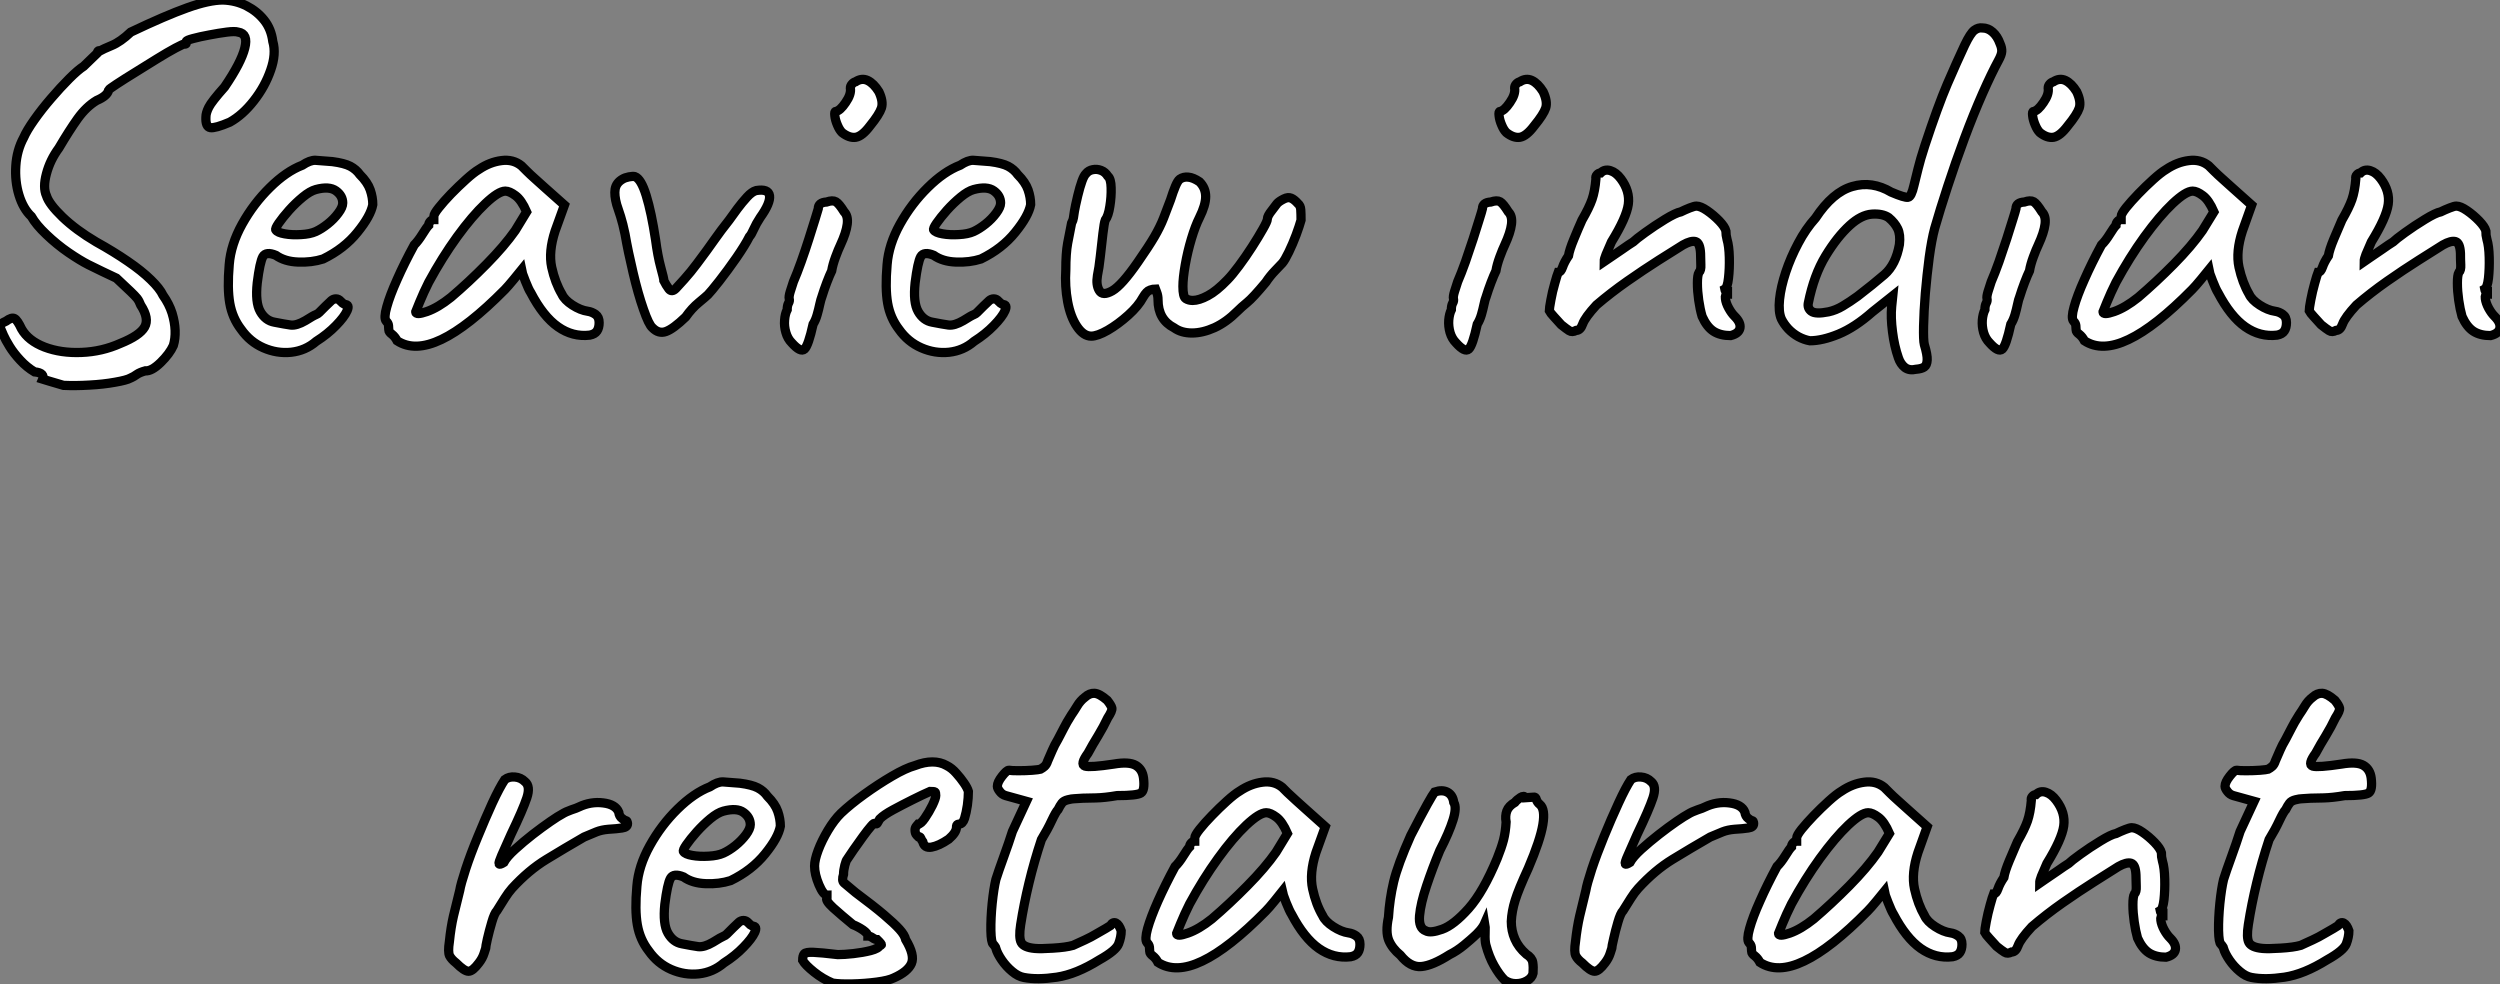 <?xml version="1.0" standalone="no"?>
<svg xmlns="http://www.w3.org/2000/svg" viewBox="7.359 -38.86 270.266 106.376"><rect x="7.359" y="-38.86" width="270.266" height="106.376" fill="#808080" stroke="none"/><path d="M14.22 2.80L14.22 2.80Q13.22 2.52 12.60 2.32Q11.98 2.13 11.98 2.13L11.98 2.13Q12.10 1.85 11.90 1.62Q11.70 1.40 11.09 1.34L11.09 1.34Q10.25 0.84 9.55 0.08Q8.85-0.67 8.40-1.40Q7.95-2.13 7.73-2.63L7.73-2.63Q7.34-3.47 7.36-3.67Q7.39-3.86 8.01-4.14L8.01-4.14Q8.62-4.59 8.93-4.42Q9.24-4.26 9.69-3.30L9.69-3.30Q10.42-2.02 12.18-1.34Q13.94-0.67 16.16-0.76Q18.37-0.84 20.38-1.74L20.38-1.74Q22.46-2.58 22.99-3.50Q23.52-4.42 22.57-5.88L22.57-5.88Q22.40-6.33 22.18-6.61Q21.95-6.89 21.48-7.34Q21-7.78 19.94-8.79L19.94-8.79Q19.10-9.18 18.40-9.52Q17.70-9.86 16.91-10.25L16.91-10.25Q16.02-10.70 14.76-11.56Q13.50-12.43 12.38-13.50Q11.26-14.56 10.75-15.46L10.75-15.46Q9.86-16.30 9.41-17.78Q8.96-19.26 9.07-20.94Q9.18-22.62 9.91-23.97L9.91-23.97Q10.25-24.75 11.06-25.90Q11.87-27.05 12.88-28.22Q13.89-29.40 14.84-30.35Q15.79-31.30 16.41-31.70L16.41-31.70Q16.86-32.14 17.36-32.62Q17.86-33.10 17.86-33.10L17.86-33.10Q17.92-33.38 18.06-33.38Q18.20-33.38 18.20-33.38L18.20-33.38Q18.48-33.54 19.43-33.94Q20.38-34.33 21.50-35.39L21.50-35.39Q25.26-37.18 27.61-38.02Q29.96-38.86 31.47-38.86L31.47-38.86L31.47-38.86L31.47-38.86Q32.87-38.81 34.02-38.22Q35.17-37.63 35.92-36.68Q36.68-35.73 36.85-34.38L36.85-34.38Q37.24-33.04 36.62-31.28Q36.01-29.51 34.80-27.97Q33.60-26.43 32.20-25.65L32.20-25.65Q30.63-24.98 30.10-25.06Q29.57-25.14 29.62-26.21L29.62-26.21Q29.62-26.66 29.93-27.27Q30.24-27.89 31.64-29.46L31.64-29.46Q33.43-32.09 33.82-33.66Q34.22-35.22 33.10-35.39L33.10-35.39Q32.76-35.50 31.89-35.39Q31.02-35.28 29.99-35.08Q28.95-34.89 28.22-34.69Q27.50-34.50 27.50-34.38L27.50-34.38Q27.50-34.38 27.50-34.22Q27.50-34.05 27.27-34.10L27.27-34.10Q27.16-34.10 26.32-33.66Q25.48-33.21 24.30-32.48Q23.13-31.75 21.95-31.02Q20.78-30.30 19.96-29.76Q19.15-29.23 19.10-29.12L19.10-29.12Q18.98-28.50 17.81-28L17.81-28Q16.69-27.33 15.76-26.04Q14.84-24.75 13.72-22.85L13.72-22.85Q12.77-21.56 12.38-20.08Q11.98-18.59 12.38-17.70L12.38-17.70Q12.66-16.80 14.11-15.40Q15.57-14 17.75-12.71L17.75-12.71Q19.66-11.65 21.17-10.61Q22.68-9.58 23.66-8.62Q24.64-7.67 24.98-6.94L24.98-6.94Q25.65-5.99 25.96-5.01Q26.26-4.03 26.29-3.14Q26.32-2.24 26.10-1.51L26.10-1.51Q25.70-0.62 24.72 0.34Q23.74 1.29 23.07 1.23L23.07 1.23Q22.46 1.40 22.15 1.62Q21.84 1.85 21.45 2.02L21.45 2.02Q21.06 2.24 19.80 2.46Q18.54 2.69 17.02 2.77Q15.51 2.86 14.22 2.80ZM41.55-1.96L41.55-1.96Q40.38-0.95 38.84-0.78Q37.30-0.62 35.84-1.26Q34.38-1.90 33.43-3.25L33.43-3.25Q32.48-4.48 32.20-6.08Q31.92-7.67 32.14-10.25L32.14-10.25Q32.31-12.43 33.54-14.64Q34.78-16.86 36.54-18.59Q38.30-20.33 40.04-21L40.04-21Q40.88-21.56 41.47-21.53Q42.06-21.50 43.29-21.39L43.29-21.39Q44.58-21.22 45.22-20.89Q45.86-20.55 46.26-19.99L46.26-19.99Q47.10-19.15 47.38-18.34Q47.66-17.53 47.66-16.74L47.66-16.74Q47.43-15.51 46.00-13.75Q44.58-11.98 42.28-10.86L42.28-10.86Q41.05-10.47 39.59-10.53Q38.14-10.58 37.18-11.26L37.18-11.26Q36.12-11.70 35.78-11.12Q35.45-10.53 35.17-8.29L35.17-8.29Q34.94-6.16 35.50-5.18Q36.06-4.20 37.02-4.03L37.02-4.03Q38.14-3.81 38.78-3.72Q39.42-3.64 40.38-4.20L40.38-4.20Q41.27-4.76 41.50-4.84Q41.72-4.93 41.86-5.07Q42-5.21 42.56-5.77L42.56-5.77Q42.95-6.16 43.18-6.36Q43.40-6.55 43.68-6.55L43.68-6.55Q43.96-6.55 44.18-6.30Q44.41-6.05 44.63-5.94L44.63-5.94Q45.19-5.94 44.88-5.26Q44.58-4.59 43.68-3.67Q42.78-2.74 41.55-1.96ZM41.50-13.83L41.50-13.83Q42.11-14.11 42.78-14.64Q43.46-15.18 43.93-15.82Q44.41-16.46 44.41-16.91L44.41-16.91Q44.41-17.70 43.68-18.23Q42.95-18.76 41.50-18.37L41.50-18.37Q40.88-18.20 40.10-17.56Q39.31-16.91 38.61-16.13Q37.91-15.34 37.49-14.73Q37.07-14.11 37.18-14L37.18-14Q37.35-13.72 38.14-13.58Q38.92-13.44 39.90-13.50Q40.88-13.55 41.50-13.83ZM50.29-2.02L50.29-2.02Q50.06-2.46 49.73-2.72Q49.39-2.97 49.39-3.19L49.39-3.19Q49.39-3.42 49.36-3.67Q49.34-3.92 49.11-4.14L49.11-4.14Q48.83-4.48 49.17-5.68Q49.50-6.89 50.29-8.65Q51.07-10.42 52.14-12.38L52.14-12.38Q52.58-12.82 53.03-13.55Q53.48-14.28 53.70-14.50L53.70-14.50Q53.70-14.73 53.87-14.92Q54.04-15.12 54.26-15.12L54.26-15.12L54.26-15.46Q54.26-15.74 54.80-16.41Q55.33-17.08 56.11-17.89Q56.90-18.70 57.74-19.46Q58.58-20.22 59.14-20.55L59.14-20.55Q60.31-21.34 61.57-21.50Q62.83-21.67 63.73-20.94L63.73-20.94Q63.90-20.78 64.29-20.38Q64.68-19.99 65.21-19.52Q65.74-19.04 66.30-18.54L66.30-18.54L68.38-16.69L67.37-13.89Q66.64-11.65 67.00-9.97Q67.37-8.29 68.10-7.06L68.10-7.06Q68.38-6.44 69.24-5.88Q70.11-5.32 70.90-5.21L70.90-5.21Q71.34-5.15 71.74-4.87Q72.13-4.59 72.13-3.98L72.13-3.98Q72.13-3.42 71.90-3.08Q71.68-2.74 71.12-2.63L71.12-2.63Q69.27-2.41 67.68-3.53Q66.08-4.65 64.74-7.22L64.74-7.22Q64.51-7.56 64.15-8.48Q63.78-9.41 63.73-9.69L63.73-9.69Q63.50-9.41 62.89-8.65Q62.27-7.90 61.94-7.56L61.94-7.56Q57.96-3.53 55.08-2.16Q52.19-0.78 50.29-2.02ZM52.30-5.15L52.30-5.15Q52.30-4.76 53.51-5.18Q54.71-5.60 56.11-6.72L56.11-6.72Q58.02-8.34 59.95-10.30Q61.88-12.26 63.06-13.94L63.06-13.94L64.29-15.96Q63.73-17.25 63.08-17.72Q62.44-18.20 61.99-18.20L61.99-18.20Q61.26-18.20 59.84-16.86Q58.41-15.51 56.78-13.27Q55.16-11.03 53.70-8.34L53.70-8.34Q53.14-7.22 52.72-6.19Q52.30-5.15 52.30-5.15ZM77.90-3.42L77.90-3.42Q77.50-3.75 76.92-5.43Q76.33-7.11 75.80-9.38Q75.26-11.65 74.93-13.55L74.93-13.55Q74.70-14.67 74.45-15.46Q74.20-16.24 74.03-16.74L74.03-16.74Q73.75-17.75 73.86-18.42Q73.98-19.10 74.65-19.49L74.65-19.49Q74.93-19.66 75.35-19.74Q75.77-19.82 75.99-19.77L75.99-19.77Q76.66-19.54 77.22-17.72Q77.78-15.90 78.23-12.94L78.23-12.94Q78.46-11.20 78.79-9.97Q79.13-8.74 79.13-8.51L79.13-8.51Q79.35-8.06 79.66-7.64Q79.97-7.22 80.42-7.67L80.42-7.67Q80.64-7.90 81.34-8.68Q82.04-9.46 82.71-10.36L82.71-10.36Q83.89-11.93 84.59-12.94Q85.29-13.94 86.18-15.06L86.18-15.06Q86.58-15.62 87.08-16.30Q87.58-16.97 88.12-17.56Q88.65-18.14 89.10-18.26L89.10-18.26Q90.44-18.48 90.55-17.70Q90.66-16.91 89.54-15.34L89.54-15.34Q89.10-14.67 88.84-14.08Q88.59-13.50 88.37-13.27L88.37-13.27Q87.92-12.38 86.97-11.00Q86.02-9.63 85.12-8.48Q84.22-7.34 83.89-7L83.89-7Q83.66-6.78 82.91-6.16Q82.15-5.54 81.48-4.59L81.48-4.59Q80.14-3.30 79.35-3.02Q78.57-2.74 77.90-3.42ZM92.96-1.79L92.96-1.79Q92.51-2.24 92.32-2.91Q92.12-3.58 92.18-4.26Q92.23-4.93 92.46-5.38L92.46-5.38Q92.46-5.82 92.60-6.08Q92.74-6.33 92.68-6.55L92.68-6.55Q92.62-6.78 92.79-7.34Q92.96-7.90 93.13-8.40L93.13-8.40Q93.52-9.30 93.97-10.56Q94.42-11.82 94.81-13.05Q95.20-14.28 95.48-15.18Q95.76-16.07 95.82-16.30L95.82-16.30Q95.82-16.97 96.71-17.02L96.71-17.02Q97.38-17.25 97.72-17.05Q98.06-16.86 98.62-15.96L98.62-15.96Q99.06-15.51 98.95-14.62Q98.84-13.72 98.22-12.38L98.22-12.38Q98-11.93 97.69-11.09Q97.38-10.25 97.27-9.58L97.27-9.58Q97.05-9.13 96.74-8.32Q96.43-7.50 96.21-6.78L96.21-6.78Q96.10-6.50 95.98-5.96Q95.87-5.43 95.70-4.84Q95.54-4.26 95.26-3.81L95.26-3.81Q94.75-1.51 94.33-1.12Q93.91-0.73 92.96-1.79ZM98.39-24.53L98.39-24.53Q98.11-24.81 97.89-25.34Q97.66-25.87 97.61-26.35Q97.55-26.82 97.72-26.82L97.72-26.82Q98.17-26.88 98.78-27.78Q99.40-28.67 99.29-29.34L99.29-29.34Q99.29-29.57 99.46-29.76Q99.62-29.96 99.85-30.02L99.85-30.02Q100.52-30.46 101.16-30.16Q101.81-29.85 102.37-28.95L102.37-28.95Q102.87-27.89 102.65-27.19Q102.42-26.49 101.42-25.26L101.42-25.26Q100.58-24.14 99.88-24.02Q99.18-23.91 98.39-24.53ZM112.67-1.96L112.67-1.96Q111.50-0.95 109.96-0.78Q108.42-0.62 106.96-1.26Q105.50-1.90 104.55-3.25L104.55-3.25Q103.60-4.48 103.32-6.08Q103.04-7.67 103.26-10.25L103.26-10.25Q103.43-12.43 104.66-14.64Q105.90-16.86 107.66-18.59Q109.42-20.33 111.16-21L111.16-21Q112-21.56 112.59-21.53Q113.18-21.50 114.41-21.39L114.41-21.39Q115.70-21.22 116.34-20.89Q116.98-20.55 117.38-19.99L117.38-19.99Q118.22-19.15 118.50-18.34Q118.78-17.53 118.78-16.74L118.78-16.74Q118.55-15.51 117.12-13.75Q115.70-11.98 113.40-10.86L113.40-10.86Q112.17-10.47 110.71-10.53Q109.26-10.58 108.30-11.26L108.30-11.26Q107.24-11.70 106.90-11.12Q106.57-10.53 106.29-8.29L106.29-8.29Q106.06-6.16 106.62-5.18Q107.18-4.20 108.14-4.03L108.14-4.03Q109.26-3.81 109.90-3.72Q110.54-3.64 111.50-4.20L111.50-4.20Q112.39-4.76 112.62-4.84Q112.84-4.93 112.98-5.07Q113.12-5.21 113.68-5.77L113.68-5.77Q114.07-6.16 114.30-6.36Q114.52-6.55 114.80-6.55L114.80-6.55Q115.08-6.55 115.30-6.30Q115.53-6.05 115.75-5.94L115.75-5.94Q116.31-5.94 116.00-5.26Q115.70-4.59 114.80-3.67Q113.90-2.74 112.67-1.96ZM112.62-13.83L112.62-13.83Q113.23-14.11 113.90-14.64Q114.58-15.18 115.05-15.82Q115.53-16.46 115.53-16.91L115.53-16.91Q115.53-17.70 114.80-18.23Q114.07-18.76 112.62-18.37L112.62-18.37Q112-18.20 111.22-17.56Q110.43-16.91 109.73-16.13Q109.03-15.34 108.61-14.73Q108.19-14.11 108.30-14L108.30-14Q108.47-13.72 109.26-13.58Q110.04-13.44 111.02-13.50Q112-13.55 112.62-13.83ZM125.33-2.52L125.33-2.52Q124.49-2.52 123.79-3.56Q123.09-4.59 122.78-6.24Q122.47-7.90 122.58-9.69L122.58-9.69Q122.58-11.48 122.78-12.57Q122.98-13.66 123.20-14.73L123.20-14.73Q123.37-15.06 123.40-15.29Q123.42-15.51 123.51-16.02Q123.59-16.52 123.87-17.70L123.87-17.70Q124.10-18.65 124.32-19.26Q124.54-19.88 124.77-20.10L124.77-20.10Q125.05-20.44 125.50-20.52Q125.94-20.61 126.39-20.44Q126.84-20.27 127.12-19.82L127.12-19.82Q127.46-19.54 127.48-18.56Q127.51-17.58 127.34-16.55Q127.18-15.51 126.84-15.06L126.84-15.06Q126.73-14.78 126.59-13.61Q126.45-12.43 126.31-11.14Q126.17-9.86 126-9.07L126-9.07Q125.83-8.06 126.20-7.45Q126.56-6.83 127.60-7.42Q128.63-8.01 130.37-10.53L130.37-10.53Q131.54-12.21 132.16-13.27Q132.78-14.34 133.14-15.26Q133.50-16.18 133.90-17.25L133.90-17.25Q134.18-18.14 134.43-18.73Q134.68-19.32 134.90-19.49L134.90-19.49Q135.30-19.77 135.83-19.71Q136.36-19.66 137.03-19.21L137.03-19.21Q137.70-18.54 137.70-17.61Q137.70-16.69 137.03-15.34L137.03-15.34Q136.58-14.45 136.16-13.05Q135.74-11.65 135.49-10.22Q135.24-8.79 135.24-7.90L135.24-7.90Q135.24-6.78 135.55-6.58Q135.86-6.38 136.30-6.38L136.30-6.38Q136.98-6.38 137.93-6.89Q138.88-7.39 140.06-8.62L140.06-8.62Q140.56-9.13 141.29-10.11Q142.02-11.09 142.72-12.18Q143.42-13.27 143.89-14.11Q144.37-14.95 144.37-15.18L144.37-15.18Q144.37-15.51 144.87-16.13L144.87-16.13Q145.21-16.58 145.40-16.83Q145.60-17.08 146.16-17.36L146.16-17.36Q146.61-17.58 146.94-17.44Q147.28-17.30 147.67-16.86L147.67-16.86Q147.95-16.63 147.98-16.18Q148.01-15.74 148.01-15.06L148.01-15.06Q147.84-14.45 147.48-13.47Q147.11-12.49 146.69-11.62Q146.27-10.75 145.99-10.42L145.99-10.42Q145.77-10.19 145.21-9.60Q144.65-9.02 144.20-8.34L144.20-8.34Q142.80-6.66 142.18-6.16Q141.57-5.66 141.12-5.21L141.12-5.21Q139.94-4.03 138.66-3.44Q137.37-2.86 136.22-2.86Q135.07-2.86 134.29-3.42L134.29-3.42Q132.55-4.31 132.55-6.44L132.55-6.44Q132.55-6.89 132.41-7.25Q132.27-7.62 132.27-7.62L132.27-7.62Q132.05-7.62 131.68-7.50Q131.32-7.39 130.93-6.72L130.93-6.72Q130.42-5.77 129.33-4.79Q128.24-3.81 127.12-3.16Q126-2.52 125.33-2.52Z" fill="white" stroke="black" transform="scale(1,1)"/><path d="M164.77-1.79L164.77-1.79Q164.32-2.24 164.12-2.91Q163.93-3.58 163.98-4.26Q164.04-4.93 164.26-5.38L164.26-5.38Q164.26-5.82 164.40-6.08Q164.54-6.33 164.49-6.55L164.49-6.55Q164.43-6.78 164.60-7.34Q164.77-7.90 164.94-8.40L164.94-8.40Q165.33-9.30 165.78-10.56Q166.22-11.82 166.62-13.05Q167.01-14.28 167.29-15.18Q167.57-16.07 167.62-16.30L167.62-16.30Q167.62-16.97 168.52-17.02L168.52-17.02Q169.19-17.25 169.53-17.05Q169.86-16.86 170.42-15.96L170.42-15.96Q170.87-15.51 170.76-14.62Q170.65-13.72 170.03-12.38L170.03-12.38Q169.81-11.93 169.50-11.09Q169.19-10.25 169.08-9.58L169.08-9.58Q168.86-9.13 168.55-8.32Q168.24-7.50 168.02-6.78L168.02-6.78Q167.90-6.50 167.79-5.96Q167.68-5.43 167.51-4.84Q167.34-4.26 167.06-3.81L167.06-3.81Q166.56-1.51 166.14-1.12Q165.72-0.73 164.77-1.79ZM170.20-24.53L170.20-24.53Q169.92-24.81 169.70-25.34Q169.47-25.87 169.42-26.35Q169.36-26.82 169.53-26.82L169.53-26.82Q169.98-26.88 170.59-27.78Q171.21-28.67 171.10-29.34L171.10-29.34Q171.10-29.57 171.26-29.76Q171.43-29.96 171.66-30.02L171.66-30.02Q172.33-30.46 172.97-30.16Q173.62-29.85 174.18-28.95L174.18-28.95Q174.68-27.89 174.46-27.19Q174.23-26.49 173.22-25.26L173.22-25.26Q172.38-24.14 171.68-24.02Q170.98-23.91 170.20-24.53ZM194.45-2.58L194.45-2.58Q193.33-2.58 192.60-3.05Q191.87-3.53 191.37-4.65L191.37-4.65Q191.14-5.43 191.00-6.41Q190.86-7.39 190.86-8.26Q190.86-9.13 191.03-9.41L191.03-9.41Q191.26-9.63 191.23-10.22Q191.20-10.81 191.20-11.48L191.20-11.48Q191.14-12.60 190.67-12.74Q190.19-12.88 189.30-12.38L189.30-12.38Q188.29-11.76 186.66-10.72Q185.04-9.69 183.28-8.46Q181.51-7.22 179.94-5.88L179.94-5.88Q178.71-4.54 178.46-3.84Q178.21-3.14 177.76-3.14L177.76-3.14Q177.31-2.91 177.00-3.11Q176.70-3.30 176.14-3.75L176.14-3.75Q175.74-4.20 175.35-4.62Q174.96-5.04 174.85-5.26L174.85-5.26Q174.85-5.54 175.02-6.44Q175.18-7.34 175.44-8.23Q175.69-9.13 175.80-9.41L175.80-9.41Q176.08-9.41 176.28-9.97Q176.47-10.53 176.92-11.20L176.92-11.20Q177.03-11.87 177.51-13.02Q177.98-14.17 178.38-15.06L178.38-15.06Q179.16-16.41 179.47-17.30Q179.78-18.20 179.89-19.54L179.89-19.54Q179.83-19.77 180.00-19.96Q180.17-20.16 180.39-20.16L180.39-20.16L180.39-20.16L180.39-20.16Q180.84-20.61 181.46-20.41Q182.07-20.22 182.58-19.54L182.58-19.54Q183.58-18.20 183.39-16.77Q183.19-15.34 181.57-12.71L181.57-12.71Q181.18-11.82 180.98-11.34Q180.78-10.86 180.78-10.58L180.78-10.58Q180.78-10.58 181.37-10.98Q181.96-11.37 182.72-11.90Q183.47-12.43 183.92-12.71L183.92-12.71Q184.20-12.99 185.21-13.72Q186.22-14.45 187.36-15.15Q188.51-15.85 189.07-15.96L189.07-15.96Q189.52-16.18 190.02-16.38Q190.53-16.58 190.75-16.58L190.75-16.58Q191.20-16.58 191.90-16.10Q192.60-15.62 193.22-14.98Q193.83-14.34 193.94-13.89L193.94-13.89Q193.94-13.66 193.97-13.44Q194.00-13.22 194.06-12.99L194.06-12.99Q194.28-12.26 194.31-11.03Q194.34-9.80 194.22-8.79Q194.11-7.78 193.83-7.62L193.83-7.62Q193.83-7.62 193.86-7.48Q193.89-7.34 194.11-7.34L194.11-7.34Q194.11-7.11 194.11-7.08Q194.11-7.06 194.11-7.06L194.11-7.06Q193.83-7.06 193.89-6.58Q193.94-6.10 194.25-5.54Q194.56-4.98 194.90-4.65L194.90-4.65Q195.57-3.98 195.46-3.39Q195.34-2.80 194.45-2.58ZM214.50 1.06L214.50 1.06Q213.77 1.23 213.29 0.87Q212.82 0.50 212.59-0.17L212.59-0.17Q212.14-1.46 211.95-3.00Q211.75-4.54 211.86-5.71L211.86-5.71L211.98-6.89L209.79-5.15Q207.89-3.47 206.12-2.74Q204.36-2.02 203.02-2.02L203.02-2.02Q202.40-2.13 201.78-2.46Q201.17-2.80 200.69-3.30Q200.22-3.81 199.94-4.37L199.94-4.37Q199.60-5.15 199.74-6.50Q199.88-7.84 200.41-9.44Q200.94-11.03 201.76-12.57Q202.57-14.11 203.63-15.29L203.63-15.29Q205.48-18.09 207.61-18.70Q209.74-19.32 211.81-18.09L211.81-18.09Q213.26-17.47 213.63-17.53Q213.99-17.58 214.27-18.82L214.27-18.82Q214.50-19.71 214.72-20.64Q214.94-21.56 215.45-23.13L215.45-23.13Q216.85-27.38 217.88-29.79Q218.92-32.20 219.76-33.99L219.76-33.99Q220.38-35.28 220.80-35.59Q221.22-35.90 221.66-35.84L221.66-35.84Q222.28-35.84 222.78-35.39Q223.29-34.94 223.57-34.16L223.57-34.16Q223.79-33.66 223.76-33.29Q223.74-32.93 223.40-32.31L223.40-32.31Q222.67-30.97 221.69-28.76Q220.71-26.54 219.73-23.91Q218.75-21.28 217.91-18.70Q217.07-16.13 216.51-14.17L216.51-14.17Q216.18-12.94 215.92-11.03Q215.67-9.13 215.50-7.14Q215.34-5.15 215.31-3.61Q215.28-2.07 215.39-1.62L215.39-1.62Q215.73-0.50 215.70 0.06Q215.67 0.62 215.39 0.81Q215.11 1.01 214.50 1.06ZM205.03-5.15L205.03-5.15Q205.82-5.32 206.57-5.77Q207.33-6.22 208.17-6.83L208.17-6.83Q209.85-8.12 211.08-9.18Q212.31-10.25 212.70-12.43L212.70-12.43Q212.82-13.50 212.51-14.14Q212.20-14.78 211.53-15.34L211.53-15.34Q210.86-15.79 209.71-15.71Q208.56-15.62 207.33-14.50L207.33-14.50Q205.98-13.27 204.72-11.20Q203.46-9.13 202.85-6.10L202.85-6.10Q202.74-5.54 203.18-5.21Q203.63-4.87 205.03-5.15ZM222.45-1.79L222.45-1.79Q222.00-2.24 221.80-2.91Q221.61-3.58 221.66-4.26Q221.72-4.93 221.94-5.38L221.94-5.38Q221.94-5.82 222.08-6.08Q222.22-6.33 222.17-6.55L222.17-6.55Q222.11-6.78 222.28-7.34Q222.45-7.90 222.62-8.40L222.62-8.40Q223.01-9.30 223.46-10.56Q223.90-11.82 224.30-13.05Q224.69-14.28 224.97-15.18Q225.25-16.07 225.30-16.30L225.30-16.30Q225.30-16.97 226.20-17.02L226.20-17.02Q226.87-17.25 227.21-17.05Q227.54-16.86 228.10-15.96L228.10-15.96Q228.55-15.51 228.44-14.62Q228.33-13.72 227.71-12.38L227.71-12.38Q227.49-11.93 227.18-11.09Q226.87-10.25 226.76-9.58L226.76-9.58Q226.54-9.13 226.23-8.32Q225.92-7.50 225.70-6.78L225.70-6.78Q225.58-6.50 225.47-5.96Q225.36-5.43 225.19-4.84Q225.02-4.26 224.74-3.81L224.74-3.81Q224.24-1.51 223.82-1.12Q223.40-0.73 222.45-1.79ZM227.88-24.53L227.88-24.53Q227.60-24.81 227.38-25.34Q227.15-25.87 227.10-26.35Q227.04-26.82 227.21-26.82L227.21-26.82Q227.66-26.88 228.27-27.78Q228.89-28.67 228.78-29.34L228.78-29.34Q228.78-29.57 228.94-29.76Q229.11-29.96 229.34-30.02L229.34-30.02Q230.01-30.46 230.65-30.16Q231.30-29.85 231.86-28.95L231.86-28.95Q232.36-27.89 232.14-27.19Q231.91-26.49 230.90-25.26L230.90-25.26Q230.06-24.14 229.36-24.02Q228.66-23.91 227.88-24.53ZM232.70-2.02L232.70-2.02Q232.47-2.46 232.14-2.72Q231.80-2.97 231.80-3.19L231.80-3.19Q231.80-3.42 231.77-3.67Q231.74-3.92 231.52-4.14L231.52-4.14Q231.24-4.48 231.58-5.68Q231.91-6.89 232.70-8.65Q233.48-10.42 234.54-12.38L234.54-12.38Q234.99-12.82 235.44-13.55Q235.89-14.28 236.11-14.50L236.11-14.50Q236.11-14.73 236.28-14.92Q236.45-15.12 236.67-15.12L236.67-15.12L236.67-15.46Q236.67-15.74 237.20-16.41Q237.74-17.08 238.52-17.89Q239.30-18.70 240.14-19.46Q240.98-20.22 241.54-20.55L241.54-20.55Q242.72-21.34 243.98-21.50Q245.24-21.67 246.14-20.94L246.14-20.94Q246.30-20.78 246.70-20.38Q247.09-19.99 247.62-19.52Q248.15-19.04 248.71-18.54L248.71-18.54L250.78-16.69L249.78-13.89Q249.05-11.65 249.41-9.97Q249.78-8.29 250.50-7.06L250.50-7.06Q250.78-6.44 251.65-5.88Q252.52-5.32 253.30-5.21L253.30-5.21Q253.75-5.15 254.14-4.87Q254.54-4.59 254.54-3.98L254.54-3.98Q254.54-3.42 254.31-3.08Q254.09-2.74 253.53-2.63L253.53-2.63Q251.68-2.41 250.08-3.53Q248.49-4.65 247.14-7.22L247.14-7.22Q246.92-7.56 246.56-8.48Q246.19-9.41 246.14-9.69L246.14-9.69Q245.91-9.41 245.30-8.65Q244.68-7.90 244.34-7.56L244.34-7.56Q240.37-3.53 237.48-2.16Q234.60-0.78 232.70-2.02ZM234.71-5.15L234.71-5.15Q234.71-4.76 235.92-5.18Q237.12-5.60 238.52-6.72L238.52-6.72Q240.42-8.34 242.36-10.30Q244.29-12.26 245.46-13.94L245.46-13.94L246.70-15.96Q246.14-17.25 245.49-17.72Q244.85-18.20 244.40-18.20L244.40-18.20Q243.67-18.20 242.24-16.86Q240.82-15.51 239.19-13.27Q237.57-11.03 236.11-8.34L236.11-8.34Q235.55-7.22 235.13-6.19Q234.71-5.15 234.71-5.15ZM276.60-2.58L276.60-2.58Q275.48-2.58 274.75-3.05Q274.02-3.53 273.52-4.65L273.52-4.65Q273.30-5.43 273.16-6.41Q273.02-7.39 273.02-8.26Q273.02-9.13 273.18-9.41L273.18-9.41Q273.41-9.63 273.38-10.22Q273.35-10.81 273.35-11.48L273.35-11.48Q273.30-12.60 272.82-12.74Q272.34-12.88 271.45-12.38L271.45-12.38Q270.44-11.76 268.82-10.72Q267.19-9.69 265.43-8.46Q263.66-7.22 262.10-5.88L262.10-5.88Q260.86-4.54 260.61-3.84Q260.36-3.14 259.91-3.14L259.91-3.14Q259.46-2.91 259.16-3.11Q258.85-3.30 258.29-3.75L258.29-3.75Q257.90-4.20 257.50-4.62Q257.11-5.04 257.00-5.26L257.00-5.26Q257.00-5.54 257.17-6.44Q257.34-7.34 257.59-8.23Q257.84-9.13 257.95-9.41L257.95-9.41Q258.23-9.41 258.43-9.97Q258.62-10.53 259.07-11.20L259.07-11.20Q259.18-11.87 259.66-13.02Q260.14-14.17 260.53-15.06L260.53-15.06Q261.31-16.41 261.62-17.30Q261.93-18.20 262.04-19.54L262.04-19.54Q261.98-19.77 262.15-19.96Q262.32-20.16 262.54-20.16L262.54-20.16L262.54-20.16L262.54-20.16Q262.99-20.61 263.61-20.41Q264.22-20.22 264.73-19.54L264.73-19.54Q265.74-18.20 265.54-16.77Q265.34-15.34 263.72-12.71L263.72-12.71Q263.33-11.82 263.13-11.34Q262.94-10.86 262.94-10.58L262.94-10.58Q262.94-10.58 263.52-10.98Q264.11-11.37 264.87-11.90Q265.62-12.43 266.07-12.71L266.07-12.71Q266.35-12.99 267.36-13.72Q268.37-14.45 269.52-15.15Q270.66-15.85 271.22-15.96L271.22-15.96Q271.67-16.18 272.18-16.38Q272.68-16.58 272.90-16.58L272.90-16.58Q273.35-16.58 274.05-16.10Q274.75-15.62 275.37-14.98Q275.98-14.34 276.10-13.89L276.10-13.89Q276.10-13.66 276.12-13.44Q276.15-13.22 276.21-12.99L276.21-12.99Q276.43-12.26 276.46-11.03Q276.49-9.80 276.38-8.79Q276.26-7.78 275.98-7.62L275.98-7.62Q275.98-7.62 276.01-7.48Q276.04-7.34 276.26-7.34L276.26-7.34Q276.26-7.11 276.26-7.08Q276.26-7.06 276.26-7.06L276.26-7.06Q275.98-7.06 276.04-6.58Q276.10-6.10 276.40-5.54Q276.71-4.98 277.05-4.65L277.05-4.65Q277.72-3.98 277.61-3.39Q277.50-2.80 276.60-2.58Z" fill="white" stroke="black" transform="scale(1,1)"/><path d="" fill="white" stroke="black" transform="scale(1,1)"/><path d="M56.66 65.24L56.66 65.24Q56.16 64.85 55.96 64.46Q55.77 64.06 55.94 62.94L55.94 62.94Q56.10 61.38 56.38 60.17Q56.66 58.97 57.06 57.40L57.06 57.40Q57.17 56.73 57.70 55.10Q58.23 53.48 59.02 51.58Q59.80 49.67 60.58 47.96Q61.37 46.26 61.93 45.42L61.93 45.42Q62.38 45.08 63.02 45.14Q63.66 45.19 64.11 45.64L64.11 45.64Q64.73 46.14 64.31 47.40Q63.89 48.66 62.60 51.35L62.60 51.35Q61.93 52.86 61.59 53.62Q61.26 54.38 61.31 54.52Q61.37 54.66 61.82 54.38L61.82 54.38Q62.15 53.76 63.05 52.95Q63.94 52.14 64.95 51.35Q65.96 50.57 66.86 49.95Q67.75 49.34 68.09 49.17L68.09 49.17Q68.54 48.89 69.12 48.69Q69.71 48.50 69.94 48.38L69.94 48.38Q71.22 47.77 72.57 47.94Q73.91 48.10 74.25 48.94L74.25 48.94Q74.30 49.39 74.61 49.62Q74.92 49.84 74.92 49.84L74.92 49.84Q75.14 49.84 75.17 50.01Q75.20 50.18 75.20 50.18L75.20 50.18Q75.20 50.57 74.61 50.65Q74.02 50.74 73.13 50.79L73.13 50.79Q72.40 50.85 71.84 51.07Q71.28 51.30 70.50 51.63L70.50 51.63Q68.37 52.86 66.44 54.04Q64.50 55.22 62.71 57.18L62.71 57.18Q62.32 57.62 61.93 58.24Q61.54 58.86 61.09 59.58L61.09 59.58Q60.81 59.86 60.53 60.82Q60.25 61.77 60.05 62.64Q59.86 63.50 59.86 63.67L59.86 63.67Q59.86 63.67 59.69 64.20Q59.52 64.74 59.13 65.24L59.13 65.24Q58.46 66.14 58.01 66.14Q57.56 66.14 56.66 65.24ZM85.62 65.24L85.62 65.24Q84.44 66.25 82.90 66.42Q81.36 66.58 79.90 65.94Q78.45 65.30 77.50 63.95L77.50 63.95Q76.54 62.72 76.26 61.12Q75.98 59.53 76.21 56.95L76.21 56.95Q76.38 54.77 77.61 52.56Q78.84 50.34 80.60 48.61Q82.37 46.87 84.10 46.20L84.10 46.20Q84.94 45.64 85.53 45.67Q86.12 45.70 87.35 45.81L87.35 45.81Q88.64 45.98 89.28 46.31Q89.93 46.65 90.32 47.21L90.32 47.21Q91.16 48.05 91.44 48.86Q91.72 49.67 91.72 50.46L91.72 50.46Q91.50 51.69 90.07 53.45Q88.64 55.22 86.34 56.34L86.34 56.34Q85.11 56.73 83.66 56.67Q82.20 56.62 81.25 55.94L81.25 55.94Q80.18 55.50 79.85 56.08Q79.51 56.67 79.23 58.91L79.23 58.91Q79.01 61.04 79.57 62.02Q80.13 63 81.08 63.17L81.08 63.17Q82.20 63.39 82.84 63.48Q83.49 63.56 84.44 63L84.44 63Q85.34 62.44 85.56 62.36Q85.78 62.27 85.92 62.13Q86.06 61.99 86.62 61.43L86.62 61.43Q87.02 61.04 87.24 60.84Q87.46 60.65 87.74 60.65L87.74 60.65Q88.02 60.65 88.25 60.90Q88.47 61.15 88.70 61.26L88.70 61.26Q89.26 61.26 88.95 61.94Q88.64 62.61 87.74 63.53Q86.85 64.46 85.62 65.24ZM85.56 53.37L85.56 53.37Q86.18 53.09 86.85 52.56Q87.52 52.02 88.00 51.38Q88.47 50.74 88.47 50.29L88.47 50.29Q88.47 49.50 87.74 48.97Q87.02 48.44 85.56 48.83L85.56 48.83Q84.94 49 84.16 49.64Q83.38 50.29 82.68 51.07Q81.98 51.86 81.56 52.47Q81.14 53.09 81.25 53.20L81.25 53.20Q81.42 53.48 82.20 53.62Q82.98 53.76 83.96 53.70Q84.94 53.65 85.56 53.37ZM97.38 67.42L97.38 67.42Q96.31 66.98 95.36 66.22Q94.41 65.46 94.13 64.96L94.13 64.96Q94.13 64.46 94.30 64.26Q94.46 64.06 95.28 64.09Q96.09 64.12 97.94 64.34L97.94 64.34Q98.61 64.34 99.62 64.23Q100.62 64.12 101.49 63.90Q102.36 63.67 102.47 63.34L102.47 63.34Q102.75 63.34 102.58 63.14Q102.42 62.94 102.19 62.72L102.19 62.72Q101.97 62.72 101.69 62.52Q101.41 62.33 101.18 62.33L101.18 62.33Q101.18 62.05 100.65 61.68Q100.12 61.32 99.56 61.10L99.56 61.10Q98.33 60.09 97.43 59.28Q96.54 58.46 96.76 58.18L96.76 58.18Q96.76 57.96 96.76 57.93Q96.76 57.90 96.76 57.90L96.76 57.90Q96.37 57.90 95.89 56.78Q95.42 55.66 95.42 54.77L95.42 54.77Q95.42 54.10 95.81 53.06Q96.20 52.02 96.87 50.90Q97.54 49.78 98.27 49.06L98.27 49.06Q99.28 48.10 100.79 47.01Q102.30 45.92 103.79 45.05Q105.27 44.18 106.28 43.90L106.28 43.90Q107.29 43.51 108.16 43.51Q109.02 43.51 109.70 43.90L109.70 43.90Q110.26 44.18 110.73 44.72Q111.21 45.25 111.57 45.78Q111.94 46.31 112.05 46.70L112.05 46.70Q112.05 47.38 111.94 48.19Q111.82 49 111.63 49.62Q111.43 50.23 111.04 50.23L111.04 50.23Q111.04 50.23 110.90 50.26Q110.76 50.29 110.76 50.57L110.76 50.57Q110.76 51.13 109.92 51.86L109.92 51.86Q108.86 52.58 108.07 52.72Q107.29 52.86 107.12 52.14L107.12 52.14Q106.95 51.91 106.90 51.74Q106.84 51.58 106.62 51.58L106.62 51.58Q106.62 51.58 106.45 51.41Q106.28 51.24 106.28 50.85L106.28 50.85Q106.28 50.62 106.45 50.43Q106.62 50.23 106.62 50.23L106.62 50.23Q106.90 50.23 107.34 49.59Q107.79 48.94 108.16 48.19Q108.52 47.43 108.52 47.15L108.52 47.15Q108.52 46.82 108.44 46.76Q108.35 46.70 107.90 46.70L107.90 46.70Q107.12 47.04 106 47.60Q104.88 48.16 103.90 48.69Q102.92 49.22 102.47 49.67L102.47 49.67Q102.25 50.06 102.19 50.15Q102.14 50.23 101.91 50.23L101.91 50.23Q101.91 50.01 101.55 50.43Q101.18 50.85 100.65 51.58Q100.12 52.30 99.64 53.00Q99.17 53.70 98.94 54.04L98.94 54.04Q98.83 54.15 98.69 54.68Q98.55 55.22 98.55 55.66L98.55 55.66Q98.33 56.34 98.61 56.59Q98.89 56.84 99.84 57.62L99.84 57.62Q101.80 59.08 102.92 60.03Q104.04 60.98 104.60 61.60Q105.16 62.22 105.27 62.72L105.27 62.72Q106.28 64.40 105.89 65.30Q105.50 66.19 103.98 66.86L103.98 66.86Q103.42 67.14 102.14 67.31Q100.85 67.48 99.50 67.51Q98.16 67.54 97.38 67.42ZM118.04 66.81L118.04 66.81Q117.42 66.70 116.78 66.16Q116.14 65.63 115.66 64.93Q115.18 64.23 115.02 63.67L115.02 63.67Q115.02 63.56 114.88 63.39Q114.74 63.22 114.74 63.22L114.74 63.22Q114.51 63.06 114.48 61.74Q114.46 60.42 114.62 58.80Q114.79 57.18 115.02 56.22L115.02 56.22Q115.30 55.33 115.86 53.79Q116.42 52.25 116.81 51.02L116.81 51.02L118.32 47.77L116.08 47.15Q115.69 47.04 115.44 46.70Q115.18 46.37 115.18 46.14L115.18 46.14Q115.18 45.70 115.69 45.05Q116.19 44.41 116.42 44.41L116.42 44.41Q116.70 44.46 117.45 44.46Q118.21 44.46 118.94 44.41Q119.66 44.35 119.83 44.30L119.83 44.30Q120.06 44.18 120.28 43.99Q120.50 43.79 120.62 43.40L120.62 43.40Q120.90 42.78 121.12 42.25Q121.34 41.72 121.74 41.05L121.74 41.05Q122.13 40.32 122.38 39.82Q122.63 39.31 123.19 38.42L123.19 38.42Q123.47 38.02 123.81 37.46Q124.14 36.90 124.65 36.51L124.65 36.51Q125.15 36.06 125.68 36.09Q126.22 36.12 127.06 36.85L127.06 36.85Q127.50 37.41 127.56 37.69Q127.62 37.97 127.11 38.75L127.11 38.75Q126.66 39.70 126.08 40.66Q125.49 41.61 124.98 42.56L124.98 42.56Q124.09 43.79 124.65 43.96Q125.21 44.13 127.78 43.74L127.78 43.74Q129.41 43.46 130.14 43.88Q130.86 44.30 130.98 45.25L130.98 45.25Q131.14 46.59 130.70 46.87Q130.25 47.15 128.12 47.15L128.12 47.15Q126.78 47.38 125.82 47.40Q124.87 47.43 124.42 47.43L124.42 47.43Q123.70 47.49 123.47 47.49Q123.25 47.49 122.80 47.60L122.80 47.60Q122.35 47.71 122.16 47.96Q121.96 48.22 121.74 48.66L121.74 48.66Q121.51 48.89 121.06 49.84Q120.62 50.79 119.94 51.91L119.94 51.91Q119.16 54.26 118.60 56.59Q118.04 58.91 117.70 61.10L117.70 61.10Q117.48 62.50 117.76 63.03Q118.04 63.56 119.22 63.67L119.22 63.67Q119.83 63.73 121.20 63.64Q122.58 63.56 123.36 63.34L123.36 63.34Q123.98 63.06 124.65 62.75Q125.32 62.44 125.88 62.10L125.88 62.10Q126.38 61.82 126.89 61.52Q127.39 61.21 127.39 61.21L127.39 61.21Q127.67 60.76 128.01 60.93Q128.34 61.10 128.57 61.77L128.57 61.77Q128.57 62.44 128.29 63.17Q128.01 63.90 126.22 64.90L126.22 64.90Q123.70 66.47 121.60 66.78Q119.50 67.09 118.04 66.81ZM132.54 65.18L132.54 65.18Q132.32 64.74 131.98 64.48Q131.65 64.23 131.65 64.01L131.65 64.01Q131.65 63.78 131.62 63.53Q131.59 63.28 131.37 63.06L131.37 63.06Q131.09 62.72 131.42 61.52Q131.76 60.31 132.54 58.55Q133.33 56.78 134.39 54.82L134.39 54.82Q134.84 54.38 135.29 53.65Q135.74 52.92 135.96 52.70L135.96 52.70Q135.96 52.47 136.13 52.28Q136.30 52.08 136.52 52.08L136.52 52.08L136.52 51.74Q136.52 51.46 137.05 50.79Q137.58 50.12 138.37 49.31Q139.15 48.50 139.99 47.74Q140.83 46.98 141.39 46.65L141.39 46.65Q142.57 45.86 143.83 45.70Q145.09 45.53 145.98 46.26L145.98 46.26Q146.15 46.42 146.54 46.82Q146.94 47.21 147.47 47.68Q148 48.16 148.56 48.66L148.56 48.66L150.63 50.51L149.62 53.31Q148.90 55.55 149.26 57.23Q149.62 58.91 150.35 60.14L150.35 60.14Q150.63 60.76 151.50 61.32Q152.37 61.88 153.15 61.99L153.15 61.99Q153.60 62.05 153.99 62.33Q154.38 62.61 154.38 63.22L154.38 63.22Q154.38 63.78 154.16 64.12Q153.94 64.46 153.38 64.57L153.38 64.57Q151.53 64.79 149.93 63.67Q148.34 62.55 146.99 59.98L146.99 59.98Q146.77 59.64 146.40 58.72Q146.04 57.79 145.98 57.51L145.98 57.51Q145.76 57.79 145.14 58.55Q144.53 59.30 144.19 59.64L144.19 59.64Q140.22 63.67 137.33 65.04Q134.45 66.42 132.54 65.18ZM134.56 62.05L134.56 62.05Q134.56 62.44 135.76 62.02Q136.97 61.60 138.37 60.48L138.37 60.48Q140.27 58.86 142.20 56.90Q144.14 54.94 145.31 53.26L145.31 53.26L146.54 51.24Q145.98 49.95 145.34 49.48Q144.70 49 144.25 49L144.25 49Q143.52 49 142.09 50.34Q140.66 51.69 139.04 53.93Q137.42 56.17 135.96 58.86L135.96 58.86Q135.40 59.98 134.98 61.01Q134.56 62.05 134.56 62.05ZM170.01 67.09L170.01 67.09Q169.45 66.53 168.89 65.55Q168.33 64.57 167.99 63.28L167.99 63.28Q167.88 62.83 167.91 62.05Q167.94 61.26 167.88 60.93L167.88 60.93Q167.71 61.32 167.35 61.74Q166.98 62.16 166.65 62.44L166.65 62.44Q166.42 62.66 165.64 63.31Q164.86 63.95 164.07 64.34L164.07 64.34Q162.22 65.52 161.02 65.63Q159.82 65.74 158.75 64.40L158.75 64.40Q157.86 63.67 157.49 62.78Q157.13 61.88 157.46 60.31L157.46 60.31Q157.58 58.35 158.02 56.48Q158.47 54.60 159.87 51.46L159.87 51.46Q161.05 49.17 161.66 48.08Q162.28 46.98 162.45 46.76L162.45 46.76Q163.29 46.48 163.85 46.79Q164.41 47.10 164.52 47.88L164.52 47.88Q164.86 48.44 164.44 49.78Q164.02 51.13 163.01 53.09L163.01 53.09Q162.22 54.99 161.58 56.90Q160.94 58.80 160.82 60.14Q160.71 61.49 161.50 61.77L161.50 61.77Q162 62.05 163.26 61.60Q164.52 61.15 166.12 59.36Q167.71 57.57 169.22 53.93L169.22 53.93Q169.67 52.81 169.90 51.94Q170.12 51.07 170.18 50.01L170.18 50.01Q170.06 49.34 170.26 48.80Q170.46 48.27 171.13 47.88L171.13 47.88Q171.35 47.60 171.74 47.35Q172.14 47.10 172.25 47.38L172.25 47.38L173.14 47.32Q173.37 47.26 173.45 47.57Q173.54 47.88 173.82 48.10L173.82 48.10Q174.43 48.61 174.15 50.29Q173.87 51.97 172.58 54.99L172.58 54.99Q171.52 57.29 171.16 58.46Q170.79 59.64 170.74 60.76L170.74 60.76Q170.74 61.77 171.13 62.66Q171.52 63.56 172.36 64.29L172.36 64.29Q172.98 64.68 173.06 65.18Q173.14 65.69 173.09 66.36L173.09 66.36Q172.98 66.86 172.44 67.17Q171.91 67.48 171.24 67.48Q170.57 67.48 170.01 67.09ZM178.41 65.24L178.41 65.24Q177.90 64.85 177.71 64.46Q177.51 64.06 177.68 62.94L177.68 62.94Q177.85 61.38 178.13 60.17Q178.41 58.97 178.80 57.40L178.80 57.40Q178.91 56.73 179.44 55.10Q179.98 53.48 180.76 51.58Q181.54 49.67 182.33 47.96Q183.11 46.26 183.67 45.42L183.67 45.42Q184.12 45.08 184.76 45.14Q185.41 45.19 185.86 45.64L185.86 45.64Q186.47 46.14 186.05 47.40Q185.63 48.66 184.34 51.35L184.34 51.35Q183.67 52.86 183.34 53.62Q183 54.38 183.06 54.52Q183.11 54.66 183.56 54.38L183.56 54.38Q183.90 53.76 184.79 52.95Q185.69 52.14 186.70 51.35Q187.70 50.57 188.60 49.95Q189.50 49.34 189.83 49.17L189.83 49.17Q190.28 48.89 190.87 48.69Q191.46 48.50 191.68 48.38L191.68 48.38Q192.97 47.77 194.31 47.94Q195.66 48.10 195.99 48.94L195.99 48.94Q196.05 49.39 196.36 49.62Q196.66 49.84 196.66 49.84L196.66 49.84Q196.89 49.84 196.92 50.01Q196.94 50.18 196.94 50.18L196.94 50.18Q196.94 50.57 196.36 50.65Q195.77 50.74 194.87 50.79L194.87 50.79Q194.14 50.85 193.58 51.07Q193.02 51.30 192.24 51.63L192.24 51.63Q190.11 52.86 188.18 54.04Q186.25 55.22 184.46 57.18L184.46 57.18Q184.06 57.62 183.67 58.24Q183.28 58.86 182.83 59.58L182.83 59.58Q182.55 59.86 182.27 60.82Q181.99 61.77 181.80 62.64Q181.60 63.50 181.60 63.67L181.60 63.67Q181.60 63.67 181.43 64.20Q181.26 64.74 180.87 65.24L180.87 65.24Q180.20 66.14 179.75 66.14Q179.30 66.14 178.41 65.24ZM197.62 65.18L197.62 65.18Q197.39 64.74 197.06 64.48Q196.72 64.23 196.72 64.01L196.72 64.01Q196.72 63.78 196.69 63.53Q196.66 63.28 196.44 63.06L196.44 63.06Q196.16 62.72 196.50 61.52Q196.83 60.31 197.62 58.55Q198.40 56.78 199.46 54.82L199.46 54.82Q199.91 54.38 200.36 53.65Q200.81 52.92 201.03 52.70L201.03 52.70Q201.03 52.47 201.20 52.28Q201.37 52.08 201.59 52.08L201.59 52.08L201.59 51.74Q201.59 51.46 202.12 50.79Q202.66 50.12 203.44 49.31Q204.22 48.50 205.06 47.74Q205.90 46.98 206.46 46.65L206.46 46.65Q207.64 45.86 208.90 45.70Q210.16 45.53 211.06 46.26L211.06 46.26Q211.22 46.42 211.62 46.82Q212.01 47.21 212.54 47.68Q213.07 48.16 213.63 48.66L213.63 48.66L215.70 50.51L214.70 53.31Q213.97 55.55 214.33 57.23Q214.70 58.91 215.42 60.14L215.42 60.14Q215.70 60.76 216.57 61.32Q217.44 61.88 218.22 61.99L218.22 61.99Q218.67 62.05 219.06 62.33Q219.46 62.61 219.46 63.22L219.46 63.22Q219.46 63.78 219.23 64.12Q219.01 64.46 218.45 64.57L218.45 64.57Q216.60 64.79 215.00 63.67Q213.41 62.55 212.06 59.98L212.06 59.98Q211.84 59.64 211.48 58.72Q211.11 57.79 211.06 57.51L211.06 57.51Q210.83 57.79 210.22 58.55Q209.60 59.30 209.26 59.64L209.26 59.64Q205.29 63.67 202.40 65.04Q199.52 66.42 197.62 65.18ZM199.63 62.05L199.63 62.05Q199.63 62.44 200.84 62.02Q202.04 61.60 203.44 60.48L203.44 60.48Q205.34 58.86 207.28 56.90Q209.21 54.94 210.38 53.26L210.38 53.26L211.62 51.24Q211.06 49.95 210.41 49.48Q209.77 49 209.32 49L209.32 49Q208.59 49 207.16 50.34Q205.74 51.69 204.11 53.93Q202.49 56.17 201.03 58.86L201.03 58.86Q200.47 59.98 200.05 61.01Q199.63 62.05 199.63 62.05ZM241.52 64.62L241.52 64.62Q240.40 64.62 239.67 64.15Q238.94 63.67 238.44 62.55L238.44 62.55Q238.22 61.77 238.08 60.79Q237.94 59.81 237.94 58.94Q237.94 58.07 238.10 57.79L238.10 57.79Q238.33 57.57 238.30 56.98Q238.27 56.39 238.27 55.72L238.27 55.72Q238.22 54.60 237.74 54.46Q237.26 54.32 236.37 54.82L236.37 54.82Q235.36 55.44 233.74 56.48Q232.11 57.51 230.35 58.74Q228.58 59.98 227.02 61.32L227.02 61.32Q225.78 62.66 225.53 63.36Q225.28 64.06 224.83 64.06L224.83 64.06Q224.38 64.29 224.08 64.09Q223.77 63.90 223.21 63.45L223.21 63.45Q222.82 63 222.42 62.58Q222.03 62.16 221.92 61.94L221.92 61.94Q221.92 61.66 222.09 60.76Q222.26 59.86 222.51 58.97Q222.76 58.07 222.87 57.79L222.87 57.79Q223.15 57.79 223.35 57.23Q223.54 56.67 223.99 56L223.99 56Q224.10 55.33 224.58 54.18Q225.06 53.03 225.45 52.14L225.45 52.14Q226.23 50.79 226.54 49.90Q226.85 49 226.96 47.66L226.96 47.66Q226.90 47.43 227.07 47.24Q227.24 47.04 227.46 47.04L227.46 47.04L227.46 47.04L227.46 47.04Q227.91 46.59 228.53 46.79Q229.14 46.98 229.65 47.66L229.65 47.66Q230.66 49 230.46 50.43Q230.26 51.86 228.64 54.49L228.64 54.49Q228.25 55.38 228.05 55.86Q227.86 56.34 227.86 56.62L227.86 56.62Q227.86 56.62 228.44 56.22Q229.03 55.83 229.79 55.30Q230.54 54.77 230.99 54.49L230.99 54.49Q231.27 54.21 232.28 53.48Q233.29 52.75 234.44 52.05Q235.58 51.35 236.14 51.24L236.14 51.24Q236.59 51.02 237.10 50.82Q237.60 50.62 237.82 50.62L237.82 50.62Q238.27 50.62 238.97 51.10Q239.67 51.58 240.29 52.22Q240.90 52.86 241.02 53.31L241.02 53.31Q241.02 53.54 241.04 53.76Q241.07 53.98 241.13 54.21L241.13 54.21Q241.35 54.94 241.38 56.17Q241.41 57.40 241.30 58.41Q241.18 59.42 240.90 59.58L240.90 59.58Q240.90 59.58 240.93 59.72Q240.96 59.86 241.18 59.86L241.18 59.86Q241.18 60.09 241.18 60.12Q241.18 60.14 241.18 60.14L241.18 60.14Q240.90 60.14 240.96 60.62Q241.02 61.10 241.32 61.66Q241.63 62.22 241.97 62.55L241.97 62.55Q242.64 63.22 242.53 63.81Q242.42 64.40 241.52 64.62ZM250.76 66.81L250.76 66.81Q250.14 66.70 249.50 66.16Q248.86 65.63 248.38 64.93Q247.90 64.23 247.74 63.67L247.74 63.67Q247.74 63.56 247.60 63.39Q247.46 63.22 247.46 63.22L247.46 63.22Q247.23 63.06 247.20 61.74Q247.18 60.42 247.34 58.80Q247.51 57.18 247.74 56.22L247.74 56.22Q248.02 55.33 248.58 53.79Q249.14 52.25 249.53 51.02L249.53 51.02L251.04 47.77L248.80 47.15Q248.41 47.04 248.16 46.70Q247.90 46.37 247.90 46.14L247.90 46.14Q247.90 45.70 248.41 45.05Q248.91 44.41 249.14 44.41L249.14 44.41Q249.42 44.46 250.17 44.46Q250.93 44.46 251.66 44.41Q252.38 44.35 252.55 44.30L252.55 44.30Q252.78 44.18 253 43.99Q253.22 43.79 253.34 43.40L253.34 43.40Q253.62 42.78 253.84 42.25Q254.06 41.72 254.46 41.05L254.46 41.05Q254.85 40.32 255.10 39.82Q255.35 39.31 255.91 38.42L255.91 38.42Q256.19 38.02 256.53 37.46Q256.86 36.90 257.37 36.51L257.37 36.51Q257.87 36.06 258.40 36.09Q258.94 36.12 259.78 36.85L259.78 36.85Q260.22 37.41 260.28 37.69Q260.34 37.97 259.83 38.75L259.83 38.75Q259.38 39.70 258.80 40.66Q258.21 41.61 257.70 42.56L257.70 42.56Q256.81 43.79 257.37 43.96Q257.93 44.13 260.50 43.74L260.50 43.74Q262.13 43.46 262.86 43.88Q263.58 44.30 263.70 45.25L263.70 45.25Q263.86 46.59 263.42 46.87Q262.97 47.15 260.84 47.15L260.84 47.15Q259.50 47.38 258.54 47.40Q257.59 47.43 257.14 47.43L257.14 47.43Q256.42 47.49 256.19 47.49Q255.97 47.49 255.52 47.60L255.52 47.60Q255.07 47.71 254.88 47.96Q254.68 48.22 254.46 48.66L254.46 48.66Q254.23 48.89 253.78 49.84Q253.34 50.79 252.66 51.91L252.66 51.91Q251.88 54.26 251.32 56.59Q250.76 58.91 250.42 61.10L250.42 61.10Q250.20 62.50 250.48 63.03Q250.76 63.56 251.94 63.67L251.94 63.67Q252.55 63.73 253.92 63.64Q255.30 63.56 256.08 63.34L256.08 63.34Q256.70 63.06 257.37 62.75Q258.04 62.44 258.60 62.10L258.60 62.10Q259.10 61.82 259.61 61.52Q260.11 61.21 260.11 61.21L260.11 61.21Q260.39 60.76 260.73 60.93Q261.06 61.10 261.29 61.77L261.29 61.77Q261.29 62.44 261.01 63.17Q260.73 63.90 258.94 64.90L258.94 64.90Q256.42 66.47 254.32 66.78Q252.22 67.09 250.76 66.81Z" fill="white" stroke="black" transform="scale(1,1)"/></svg>